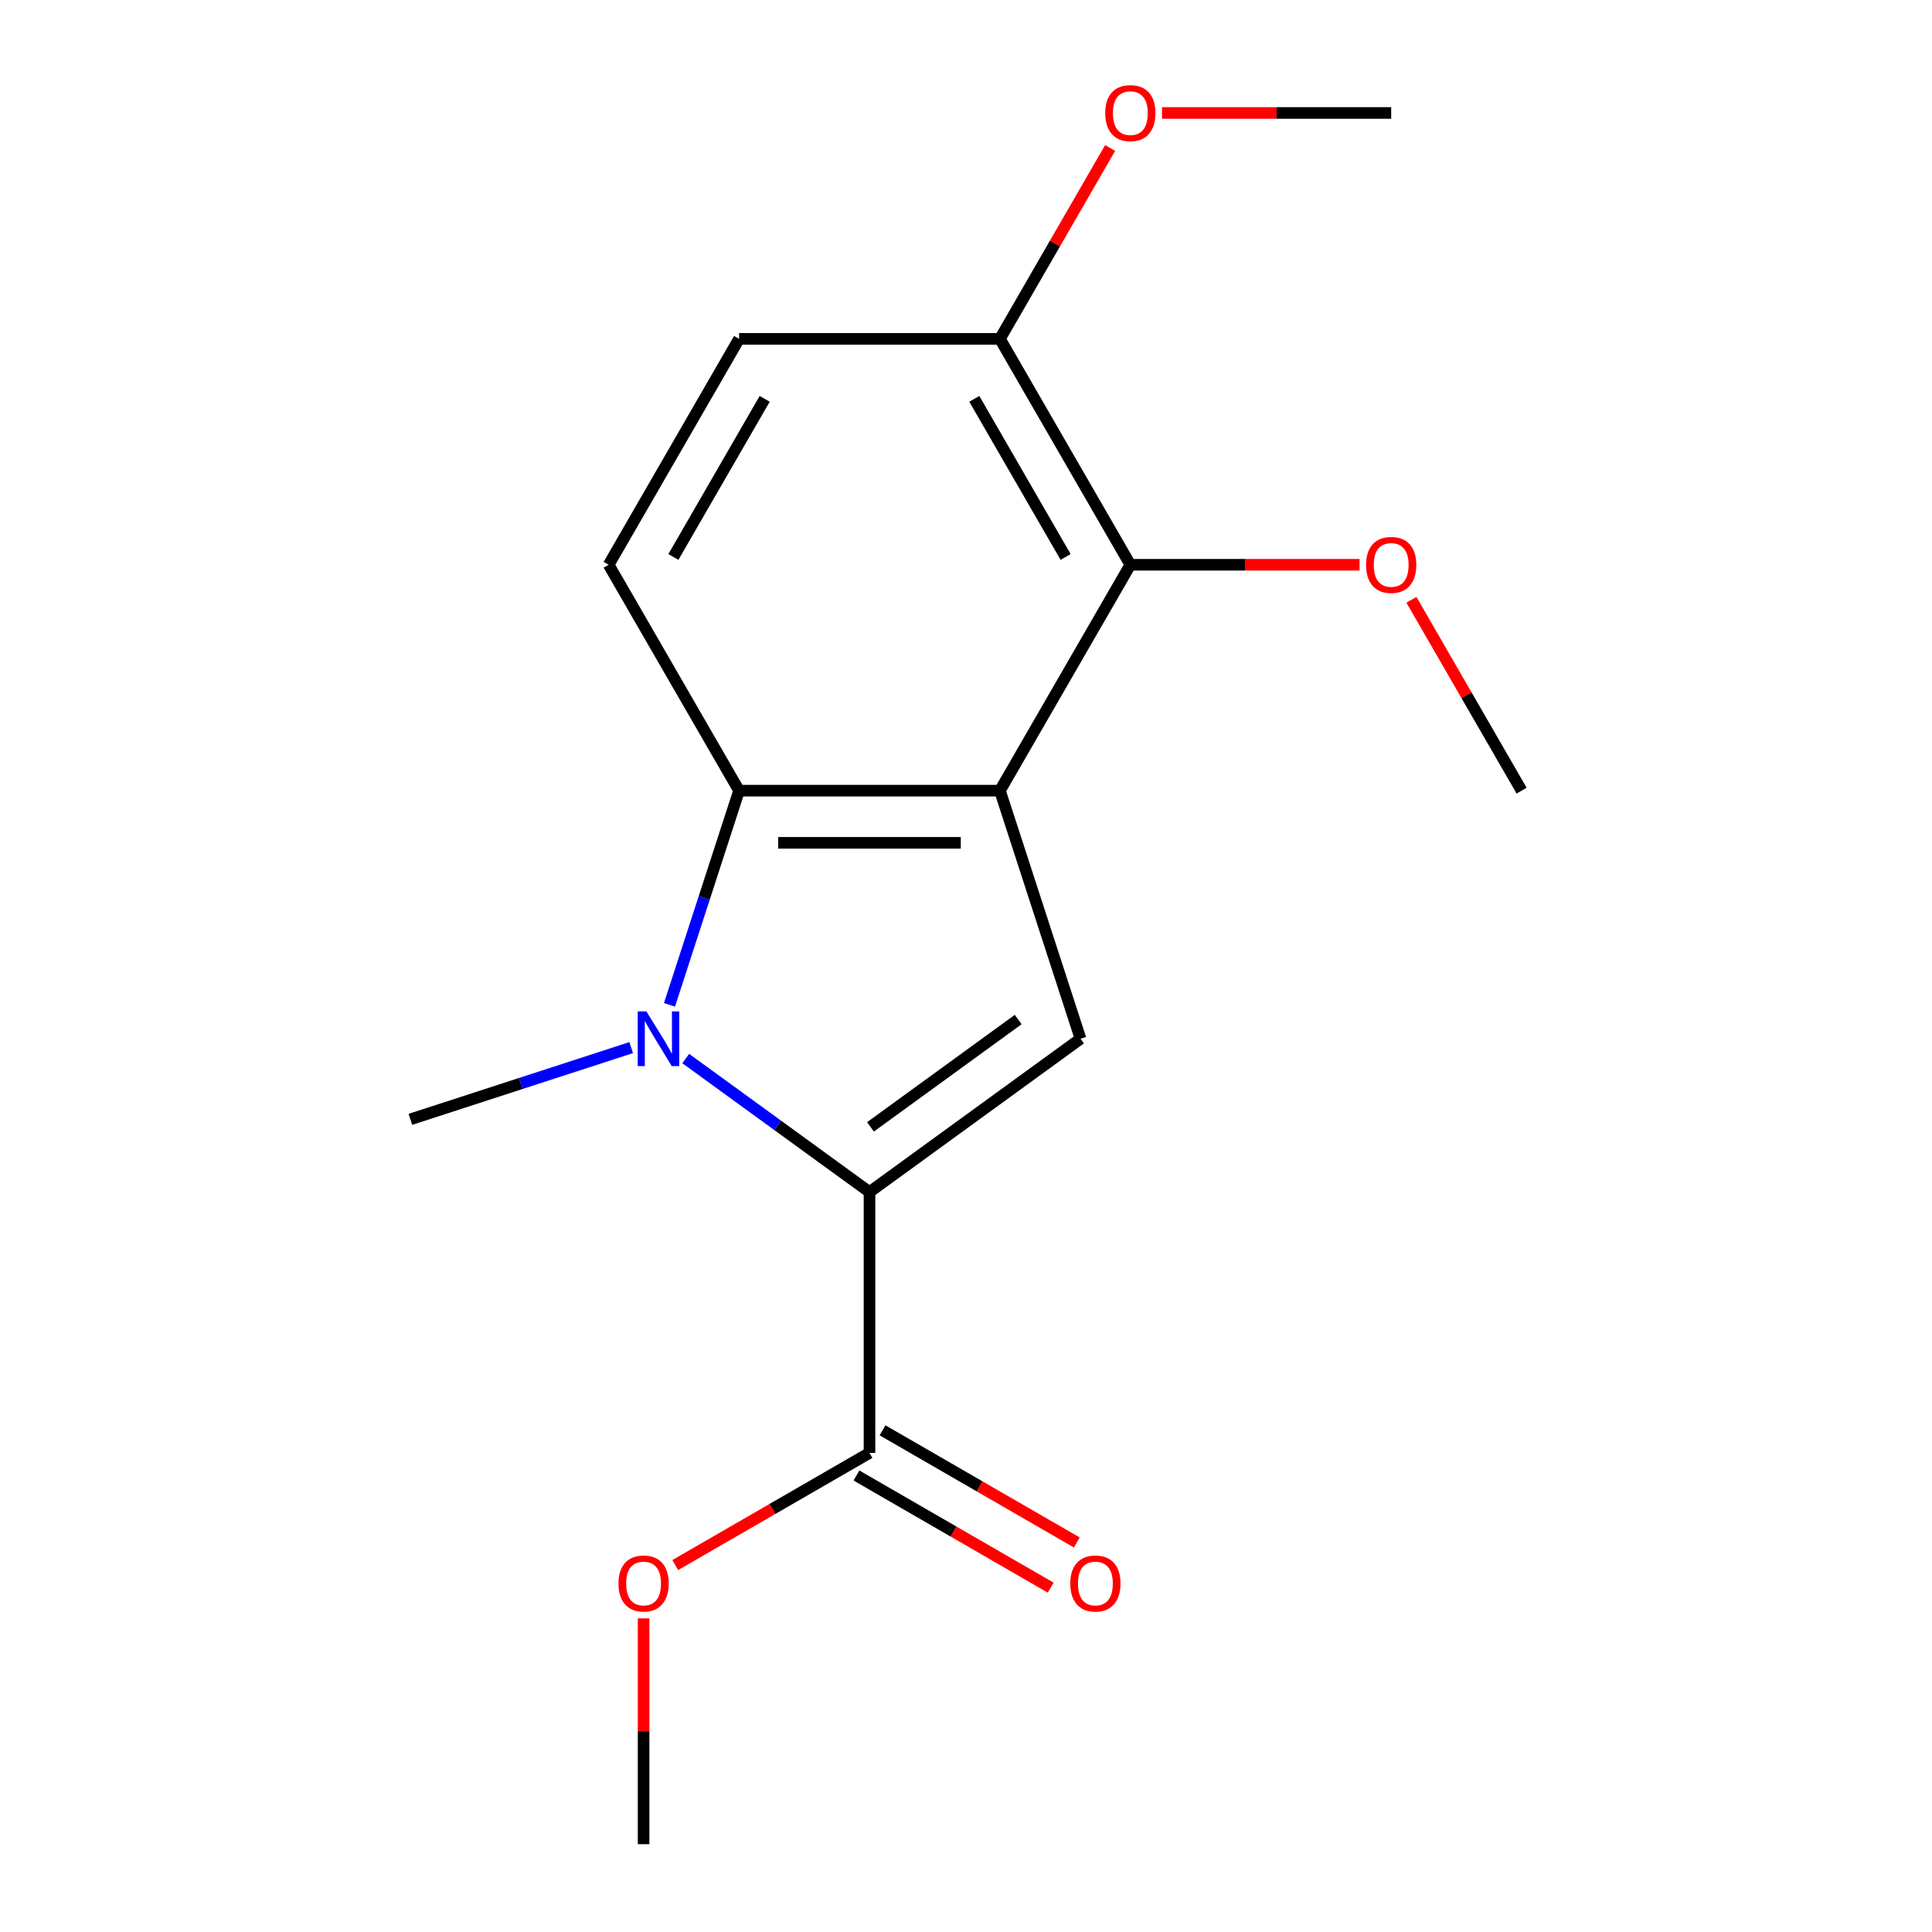 <?xml version='1.0' encoding='iso-8859-1'?>
<svg version='1.1' baseProfile='full'
              xmlns='http://www.w3.org/2000/svg'
                      xmlns:rdkit='http://www.rdkit.org/xml'
                      xmlns:xlink='http://www.w3.org/1999/xlink'
                  xml:space='preserve'
width='1000px' height='1000px' viewBox='0 0 1000 1000'>
<!-- END OF HEADER -->
<rect style='opacity:1.0;fill:#FFFFFF;stroke:none' width='1000' height='1000' x='0' y='0'> </rect>
<path class='bond-2' d='M 517.557,409.246 L 382.543,409.246' style='fill:none;fill-rule:evenodd;stroke:#000000;stroke-width:6px;stroke-linecap:butt;stroke-linejoin:miter;stroke-opacity:1' />
<path class='bond-2' d='M 497.305,436.249 L 402.795,436.249' style='fill:none;fill-rule:evenodd;stroke:#000000;stroke-width:6px;stroke-linecap:butt;stroke-linejoin:miter;stroke-opacity:1' />
<path class='bond-3' d='M 517.557,409.246 L 559.278,537.652' style='fill:none;fill-rule:evenodd;stroke:#000000;stroke-width:6px;stroke-linecap:butt;stroke-linejoin:miter;stroke-opacity:1' />
<path class='bond-4' d='M 517.557,409.246 L 585.064,292.321' style='fill:none;fill-rule:evenodd;stroke:#000000;stroke-width:6px;stroke-linecap:butt;stroke-linejoin:miter;stroke-opacity:1' />
<path class='bond-0' d='M 450.05,617.011 L 559.278,537.652' style='fill:none;fill-rule:evenodd;stroke:#000000;stroke-width:6px;stroke-linecap:butt;stroke-linejoin:miter;stroke-opacity:1' />
<path class='bond-0' d='M 450.562,583.261 L 527.022,527.71' style='fill:none;fill-rule:evenodd;stroke:#000000;stroke-width:6px;stroke-linecap:butt;stroke-linejoin:miter;stroke-opacity:1' />
<path class='bond-5' d='M 450.05,617.011 L 450.05,752.025' style='fill:none;fill-rule:evenodd;stroke:#000000;stroke-width:6px;stroke-linecap:butt;stroke-linejoin:miter;stroke-opacity:1' />
<path class='bond-17' d='M 450.05,617.011 L 402.493,582.459' style='fill:none;fill-rule:evenodd;stroke:#000000;stroke-width:6px;stroke-linecap:butt;stroke-linejoin:miter;stroke-opacity:1' />
<path class='bond-17' d='M 402.493,582.459 L 354.937,547.907' style='fill:none;fill-rule:evenodd;stroke:#0000FF;stroke-width:6px;stroke-linecap:butt;stroke-linejoin:miter;stroke-opacity:1' />
<path class='bond-1' d='M 346.519,520.117 L 364.531,464.681' style='fill:none;fill-rule:evenodd;stroke:#0000FF;stroke-width:6px;stroke-linecap:butt;stroke-linejoin:miter;stroke-opacity:1' />
<path class='bond-1' d='M 364.531,464.681 L 382.543,409.246' style='fill:none;fill-rule:evenodd;stroke:#000000;stroke-width:6px;stroke-linecap:butt;stroke-linejoin:miter;stroke-opacity:1' />
<path class='bond-10' d='M 326.706,542.238 L 269.561,560.806' style='fill:none;fill-rule:evenodd;stroke:#0000FF;stroke-width:6px;stroke-linecap:butt;stroke-linejoin:miter;stroke-opacity:1' />
<path class='bond-10' d='M 269.561,560.806 L 212.416,579.373' style='fill:none;fill-rule:evenodd;stroke:#000000;stroke-width:6px;stroke-linecap:butt;stroke-linejoin:miter;stroke-opacity:1' />
<path class='bond-6' d='M 382.543,409.246 L 315.036,292.321' style='fill:none;fill-rule:evenodd;stroke:#000000;stroke-width:6px;stroke-linecap:butt;stroke-linejoin:miter;stroke-opacity:1' />
<path class='bond-7' d='M 585.064,292.321 L 517.557,175.395' style='fill:none;fill-rule:evenodd;stroke:#000000;stroke-width:6px;stroke-linecap:butt;stroke-linejoin:miter;stroke-opacity:1' />
<path class='bond-7' d='M 551.553,288.283 L 504.298,206.436' style='fill:none;fill-rule:evenodd;stroke:#000000;stroke-width:6px;stroke-linecap:butt;stroke-linejoin:miter;stroke-opacity:1' />
<path class='bond-11' d='M 585.064,292.321 L 644.383,292.321' style='fill:none;fill-rule:evenodd;stroke:#000000;stroke-width:6px;stroke-linecap:butt;stroke-linejoin:miter;stroke-opacity:1' />
<path class='bond-11' d='M 644.383,292.321 L 703.702,292.321' style='fill:none;fill-rule:evenodd;stroke:#FF0000;stroke-width:6px;stroke-linecap:butt;stroke-linejoin:miter;stroke-opacity:1' />
<path class='bond-8' d='M 443.299,763.717 L 493.574,792.744' style='fill:none;fill-rule:evenodd;stroke:#000000;stroke-width:6px;stroke-linecap:butt;stroke-linejoin:miter;stroke-opacity:1' />
<path class='bond-8' d='M 493.574,792.744 L 543.849,821.77' style='fill:none;fill-rule:evenodd;stroke:#FF0000;stroke-width:6px;stroke-linecap:butt;stroke-linejoin:miter;stroke-opacity:1' />
<path class='bond-8' d='M 456.801,740.332 L 507.076,769.359' style='fill:none;fill-rule:evenodd;stroke:#000000;stroke-width:6px;stroke-linecap:butt;stroke-linejoin:miter;stroke-opacity:1' />
<path class='bond-8' d='M 507.076,769.359 L 557.351,798.385' style='fill:none;fill-rule:evenodd;stroke:#FF0000;stroke-width:6px;stroke-linecap:butt;stroke-linejoin:miter;stroke-opacity:1' />
<path class='bond-12' d='M 450.05,752.025 L 399.775,781.051' style='fill:none;fill-rule:evenodd;stroke:#000000;stroke-width:6px;stroke-linecap:butt;stroke-linejoin:miter;stroke-opacity:1' />
<path class='bond-12' d='M 399.775,781.051 L 349.5,810.077' style='fill:none;fill-rule:evenodd;stroke:#FF0000;stroke-width:6px;stroke-linecap:butt;stroke-linejoin:miter;stroke-opacity:1' />
<path class='bond-18' d='M 315.036,292.321 L 382.543,175.395' style='fill:none;fill-rule:evenodd;stroke:#000000;stroke-width:6px;stroke-linecap:butt;stroke-linejoin:miter;stroke-opacity:1' />
<path class='bond-18' d='M 348.547,288.283 L 395.802,206.436' style='fill:none;fill-rule:evenodd;stroke:#000000;stroke-width:6px;stroke-linecap:butt;stroke-linejoin:miter;stroke-opacity:1' />
<path class='bond-9' d='M 517.557,175.395 L 382.543,175.395' style='fill:none;fill-rule:evenodd;stroke:#000000;stroke-width:6px;stroke-linecap:butt;stroke-linejoin:miter;stroke-opacity:1' />
<path class='bond-13' d='M 517.557,175.395 L 546.075,126' style='fill:none;fill-rule:evenodd;stroke:#000000;stroke-width:6px;stroke-linecap:butt;stroke-linejoin:miter;stroke-opacity:1' />
<path class='bond-13' d='M 546.075,126 L 574.593,76.605' style='fill:none;fill-rule:evenodd;stroke:#FF0000;stroke-width:6px;stroke-linecap:butt;stroke-linejoin:miter;stroke-opacity:1' />
<path class='bond-14' d='M 730.548,310.456 L 759.066,359.851' style='fill:none;fill-rule:evenodd;stroke:#FF0000;stroke-width:6px;stroke-linecap:butt;stroke-linejoin:miter;stroke-opacity:1' />
<path class='bond-14' d='M 759.066,359.851 L 787.584,409.246' style='fill:none;fill-rule:evenodd;stroke:#000000;stroke-width:6px;stroke-linecap:butt;stroke-linejoin:miter;stroke-opacity:1' />
<path class='bond-15' d='M 333.125,837.667 L 333.125,896.106' style='fill:none;fill-rule:evenodd;stroke:#FF0000;stroke-width:6px;stroke-linecap:butt;stroke-linejoin:miter;stroke-opacity:1' />
<path class='bond-15' d='M 333.125,896.106 L 333.125,954.545' style='fill:none;fill-rule:evenodd;stroke:#000000;stroke-width:6px;stroke-linecap:butt;stroke-linejoin:miter;stroke-opacity:1' />
<path class='bond-16' d='M 601.439,58.47 L 660.758,58.47' style='fill:none;fill-rule:evenodd;stroke:#FF0000;stroke-width:6px;stroke-linecap:butt;stroke-linejoin:miter;stroke-opacity:1' />
<path class='bond-16' d='M 660.758,58.47 L 720.077,58.47' style='fill:none;fill-rule:evenodd;stroke:#000000;stroke-width:6px;stroke-linecap:butt;stroke-linejoin:miter;stroke-opacity:1' />
<path  class='atom-2' d='M 334.561 523.492
L 343.841 538.492
Q 344.761 539.972, 346.241 542.652
Q 347.721 545.332, 347.801 545.492
L 347.801 523.492
L 351.561 523.492
L 351.561 551.812
L 347.681 551.812
L 337.721 535.412
Q 336.561 533.492, 335.321 531.292
Q 334.121 529.092, 333.761 528.412
L 333.761 551.812
L 330.081 551.812
L 330.081 523.492
L 334.561 523.492
' fill='#0000FF'/>
<path  class='atom-9' d='M 553.975 819.612
Q 553.975 812.812, 557.335 809.012
Q 560.695 805.212, 566.975 805.212
Q 573.255 805.212, 576.615 809.012
Q 579.975 812.812, 579.975 819.612
Q 579.975 826.492, 576.575 830.412
Q 573.175 834.292, 566.975 834.292
Q 560.735 834.292, 557.335 830.412
Q 553.975 826.532, 553.975 819.612
M 566.975 831.092
Q 571.295 831.092, 573.615 828.212
Q 575.975 825.292, 575.975 819.612
Q 575.975 814.052, 573.615 811.252
Q 571.295 808.412, 566.975 808.412
Q 562.655 808.412, 560.295 811.212
Q 557.975 814.012, 557.975 819.612
Q 557.975 825.332, 560.295 828.212
Q 562.655 831.092, 566.975 831.092
' fill='#FF0000'/>
<path  class='atom-12' d='M 707.077 292.401
Q 707.077 285.601, 710.437 281.801
Q 713.797 278.001, 720.077 278.001
Q 726.357 278.001, 729.717 281.801
Q 733.077 285.601, 733.077 292.401
Q 733.077 299.281, 729.677 303.201
Q 726.277 307.081, 720.077 307.081
Q 713.837 307.081, 710.437 303.201
Q 707.077 299.321, 707.077 292.401
M 720.077 303.881
Q 724.397 303.881, 726.717 301.001
Q 729.077 298.081, 729.077 292.401
Q 729.077 286.841, 726.717 284.041
Q 724.397 281.201, 720.077 281.201
Q 715.757 281.201, 713.397 284.001
Q 711.077 286.801, 711.077 292.401
Q 711.077 298.121, 713.397 301.001
Q 715.757 303.881, 720.077 303.881
' fill='#FF0000'/>
<path  class='atom-13' d='M 320.125 819.612
Q 320.125 812.812, 323.485 809.012
Q 326.845 805.212, 333.125 805.212
Q 339.405 805.212, 342.765 809.012
Q 346.125 812.812, 346.125 819.612
Q 346.125 826.492, 342.725 830.412
Q 339.325 834.292, 333.125 834.292
Q 326.885 834.292, 323.485 830.412
Q 320.125 826.532, 320.125 819.612
M 333.125 831.092
Q 337.445 831.092, 339.765 828.212
Q 342.125 825.292, 342.125 819.612
Q 342.125 814.052, 339.765 811.252
Q 337.445 808.412, 333.125 808.412
Q 328.805 808.412, 326.445 811.212
Q 324.125 814.012, 324.125 819.612
Q 324.125 825.332, 326.445 828.212
Q 328.805 831.092, 333.125 831.092
' fill='#FF0000'/>
<path  class='atom-14' d='M 572.064 58.55
Q 572.064 51.75, 575.424 47.95
Q 578.784 44.15, 585.064 44.15
Q 591.344 44.15, 594.704 47.95
Q 598.064 51.75, 598.064 58.55
Q 598.064 65.43, 594.664 69.35
Q 591.264 73.23, 585.064 73.23
Q 578.824 73.23, 575.424 69.35
Q 572.064 65.47, 572.064 58.55
M 585.064 70.03
Q 589.384 70.03, 591.704 67.15
Q 594.064 64.23, 594.064 58.55
Q 594.064 52.99, 591.704 50.19
Q 589.384 47.35, 585.064 47.35
Q 580.744 47.35, 578.384 50.15
Q 576.064 52.95, 576.064 58.55
Q 576.064 64.27, 578.384 67.15
Q 580.744 70.03, 585.064 70.03
' fill='#FF0000'/>
</svg>
